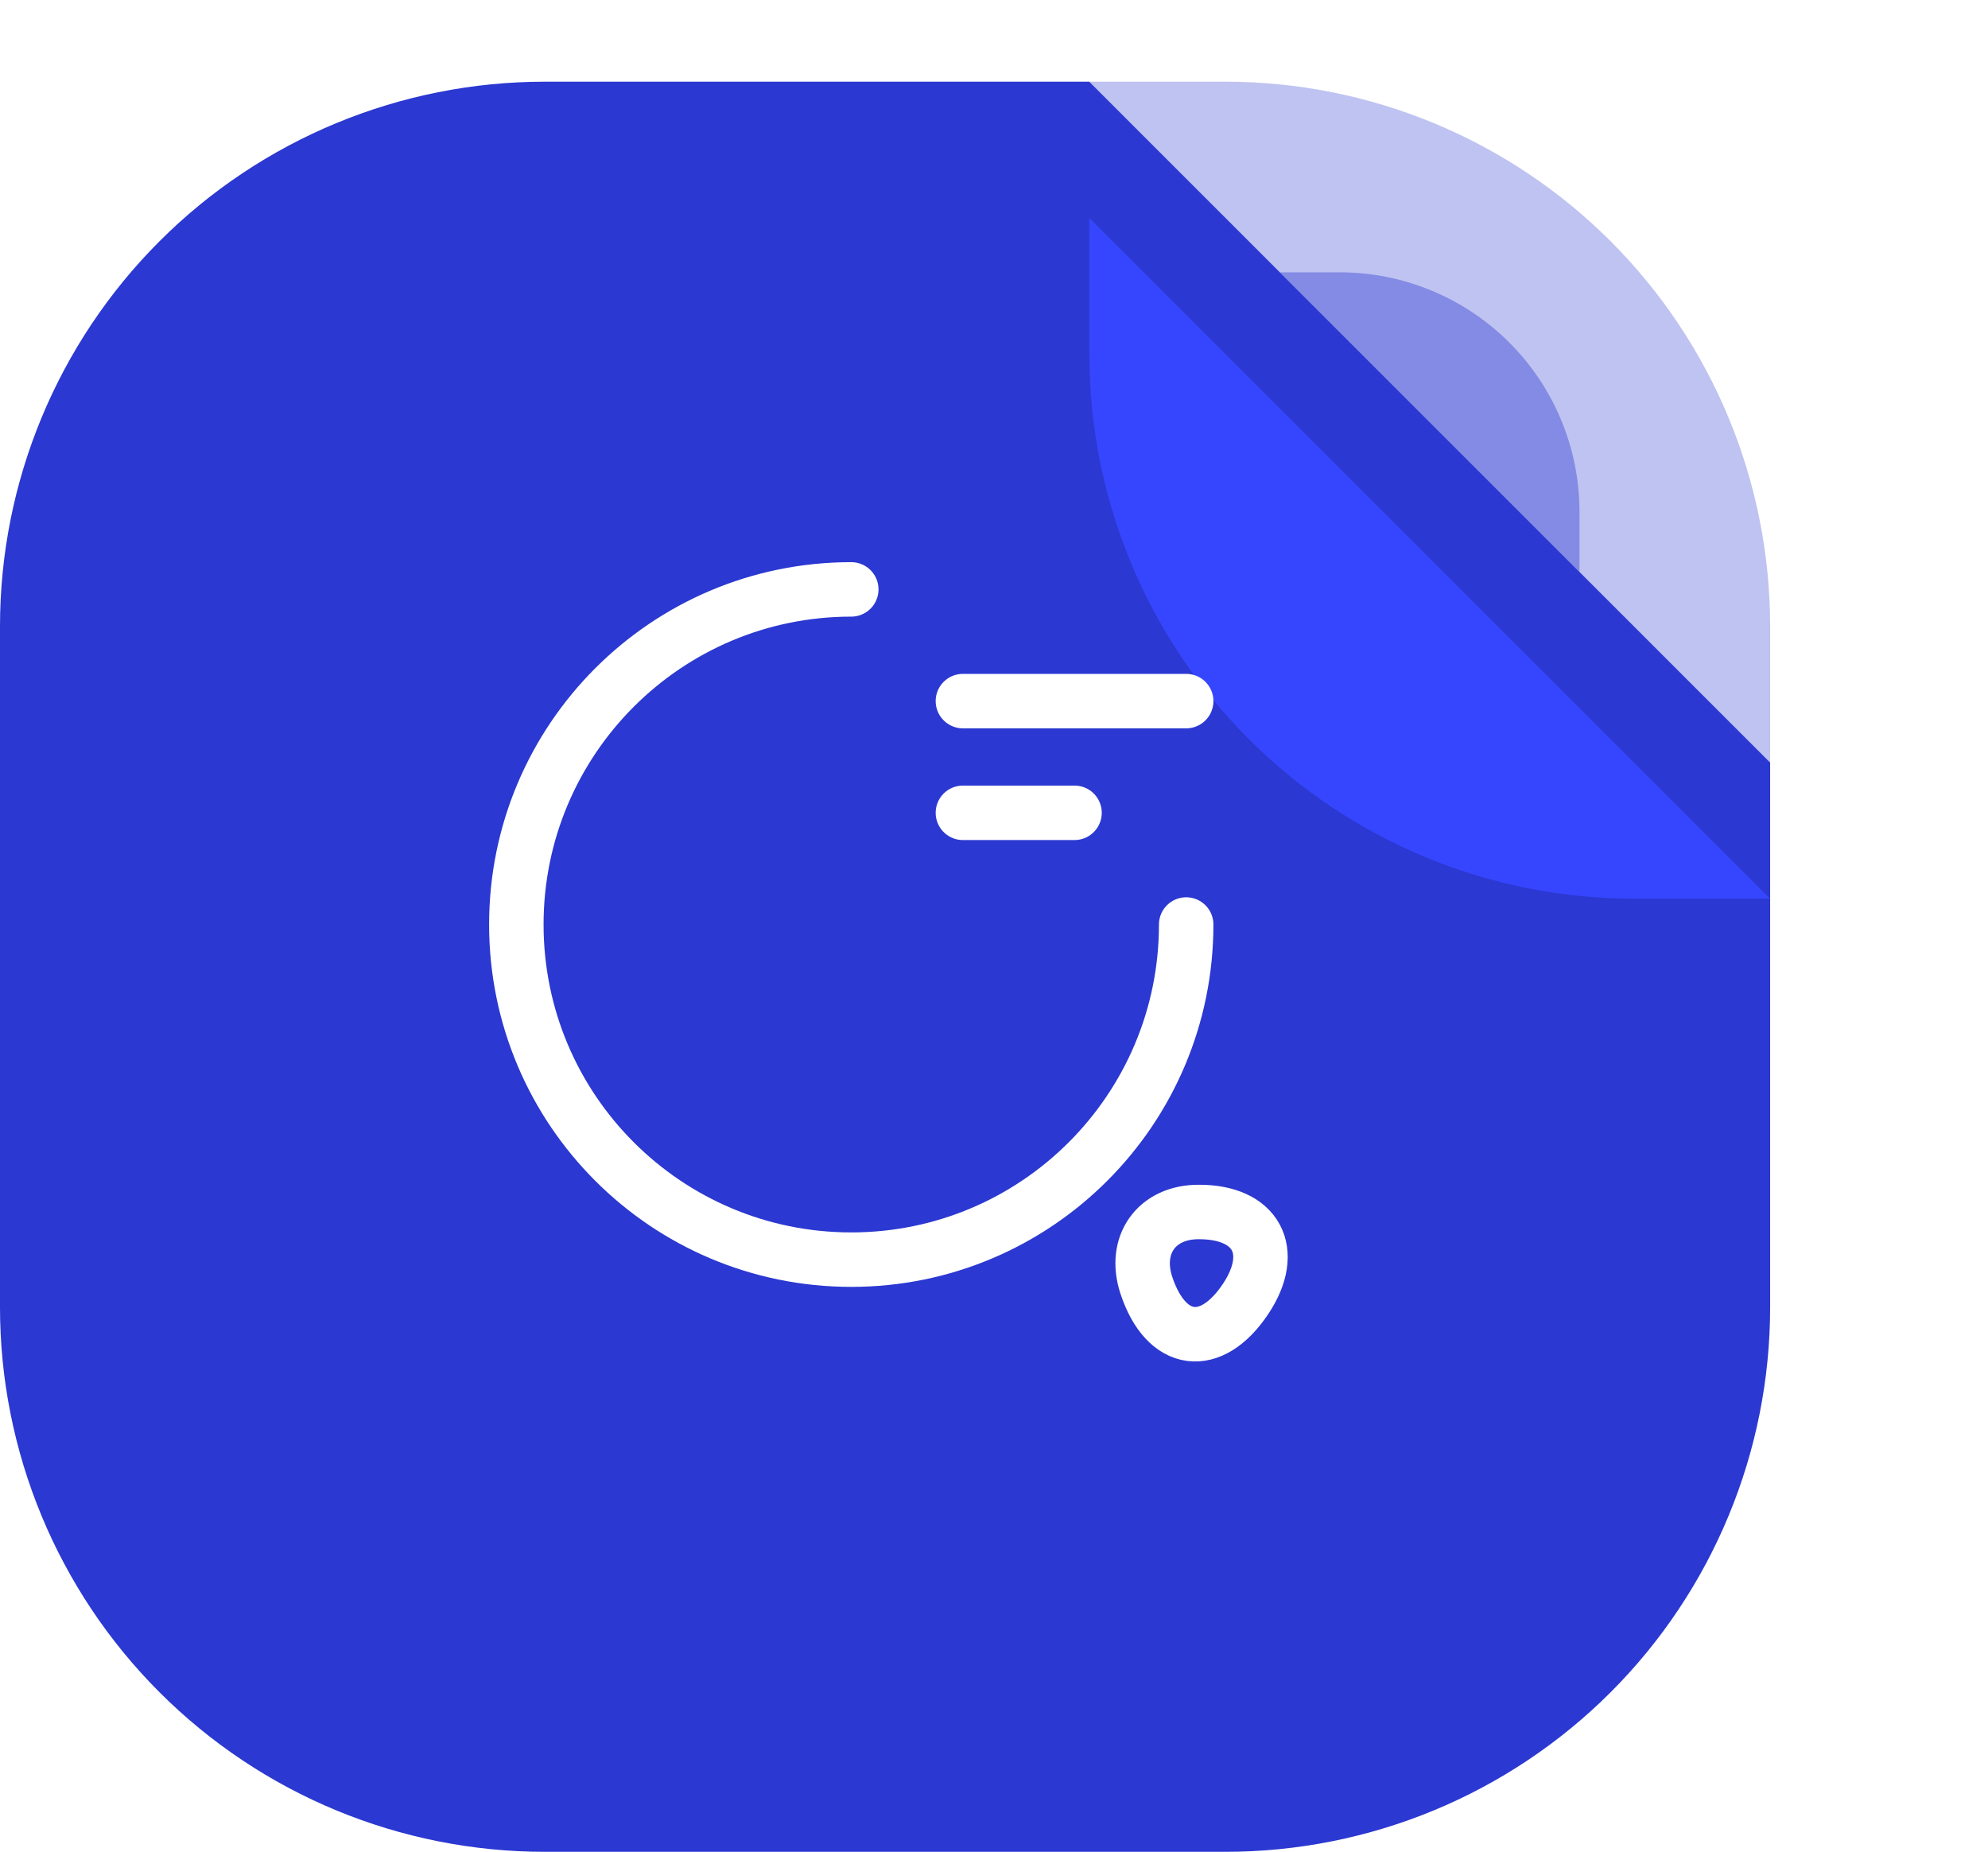 <svg width="73" height="68" viewBox="0 0 73 68" fill="none" xmlns="http://www.w3.org/2000/svg">
<path d="M40 3H20C14.696 3 9.609 5.107 5.858 8.858C2.107 12.609 0 17.696 0 23L0 48C0 53.304 2.107 58.391 5.858 62.142C9.609 65.893 14.696 68 20 68H45C50.304 68 55.391 65.893 59.142 62.142C62.893 58.391 65 53.304 65 48V28L40 3Z" fill="#2B38D1"/>
<path opacity="0.3" d="M45 3H40L65 28V23C65 17.696 62.893 12.609 59.142 8.858C55.391 5.107 50.304 3 45 3Z" fill="#2B38D1"/>
<path opacity="0.4" d="M49.204 10H47L58 21V18.789C57.998 16.459 57.07 14.225 55.421 12.577C53.772 10.929 51.536 10.002 49.204 10Z" fill="#2B38D1"/>
<g filter="url(#filter0_d_9570_21060)">
<path d="M60 28H65L40 3V8C40 13.304 42.107 18.391 45.858 22.142C49.609 25.893 54.696 28 60 28Z" fill="#3646FF"/>
</g>
<path d="M43.557 33.949C43.557 40.745 38.05 46.255 31.259 46.255C24.467 46.255 18.96 40.745 18.96 33.949C18.96 27.154 24.467 21.643 31.259 21.643" stroke="white" stroke-width="2" stroke-linecap="round" stroke-linejoin="round"/>
<path d="M42.095 47.198C42.819 49.386 44.472 49.605 45.743 47.691C46.905 45.941 46.139 44.505 44.035 44.505C42.477 44.491 41.603 45.708 42.095 47.198Z" stroke="white" stroke-width="2" stroke-linecap="round" stroke-linejoin="round"/>
<path d="M35.358 25.745H43.557" stroke="white" stroke-width="2" stroke-linecap="round" stroke-linejoin="round"/>
<path d="M35.358 29.847H39.457" stroke="white" stroke-width="2" stroke-linecap="round" stroke-linejoin="round"/>
<defs>
<filter id="filter0_d_9570_21060" x="32" y="0" width="41" height="41" filterUnits="userSpaceOnUse" color-interpolation-filters="sRGB">
<feFlood flood-opacity="0" result="BackgroundImageFix"/>
<feColorMatrix in="SourceAlpha" type="matrix" values="0 0 0 0 0 0 0 0 0 0 0 0 0 0 0 0 0 0 127 0" result="hardAlpha"/>
<feOffset dy="5"/>
<feGaussianBlur stdDeviation="4"/>
<feComposite in2="hardAlpha" operator="out"/>
<feColorMatrix type="matrix" values="0 0 0 0 0 0 0 0 0 0 0 0 0 0 0 0 0 0 0.2 0"/>
<feBlend mode="normal" in2="BackgroundImageFix" result="effect1_dropShadow_9570_21060"/>
<feBlend mode="normal" in="SourceGraphic" in2="effect1_dropShadow_9570_21060" result="shape"/>
</filter>
</defs>
</svg>
